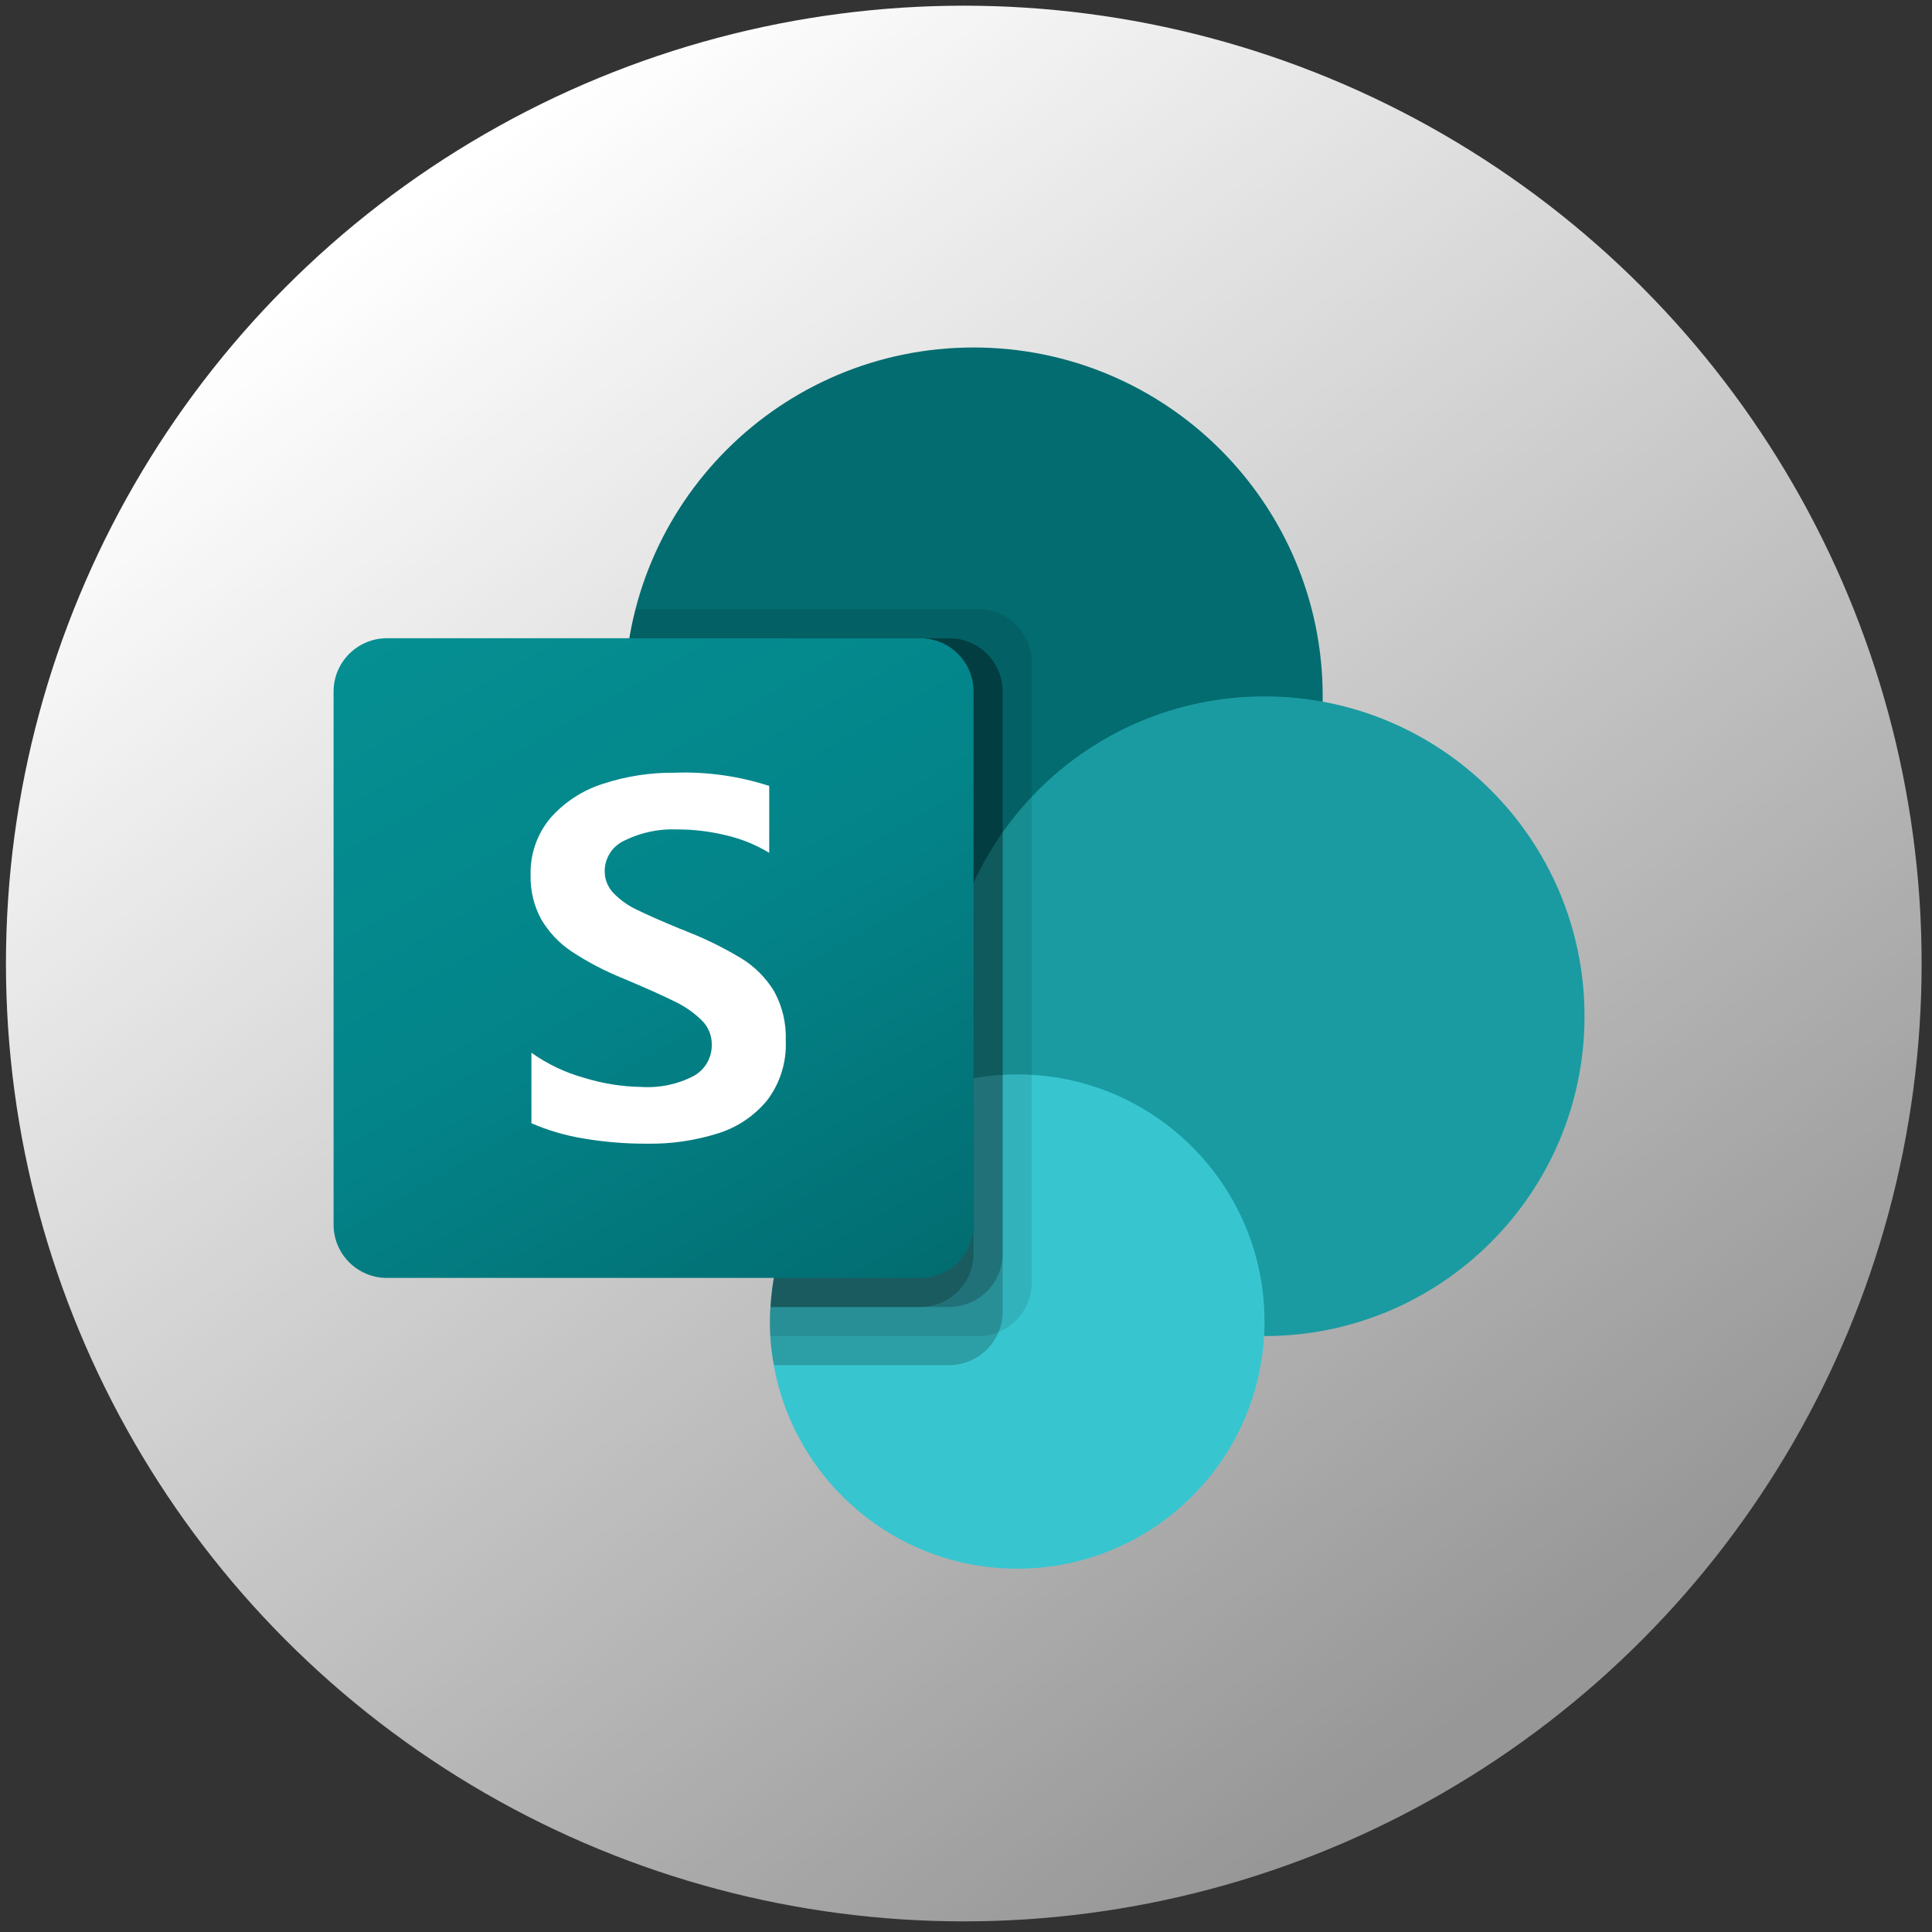 <svg xmlns="http://www.w3.org/2000/svg" width="139" height="139" viewBox="0 0 139 139" fill="none"><rect x="0" y="0" width="139" height="139" fill="#333333" stroke="none"/><circle cx="69.341" cy="69.322" r="68.913" fill="url(#paint0_linear_259_186)"></circle><g clip-path="url(#clip0_259_186)"><path d="M70.046 75.207C83.918 75.207 95.163 63.968 95.163 50.103C95.163 36.239 83.918 25 70.046 25C56.175 25 44.93 36.239 44.93 50.103C44.93 63.968 56.175 75.207 70.046 75.207Z" fill="#036C70"></path><path d="M90.977 96.126C103.692 96.126 114 85.824 114 73.115C114 60.406 103.692 50.103 90.977 50.103C78.261 50.103 67.954 60.406 67.954 73.115C67.954 85.824 78.261 96.126 90.977 96.126Z" fill="#1A9BA1"></path><path d="M73.186 112.862C83.012 112.862 90.977 104.901 90.977 95.08C90.977 85.26 83.012 77.299 73.186 77.299C63.361 77.299 55.395 85.26 55.395 95.08C55.395 104.901 63.361 112.862 73.186 112.862Z" fill="#37C6D0"></path><path opacity="0.1" d="M74.233 47.656V92.298C74.222 93.849 73.282 95.243 71.847 95.833C71.389 96.026 70.898 96.126 70.402 96.126H55.416C55.395 95.77 55.395 95.436 55.395 95.08C55.388 94.731 55.402 94.382 55.437 94.034C55.82 87.347 59.942 81.447 66.091 78.784V74.893C52.406 72.725 43.071 59.881 45.239 46.203C45.254 46.109 45.27 46.014 45.286 45.919C45.39 45.214 45.537 44.515 45.726 43.828H70.402C72.514 43.836 74.225 45.545 74.233 47.656Z" fill="black"></path><path opacity="0.2" d="M68.309 45.919H45.286C42.96 59.572 52.148 72.524 65.808 74.849C66.222 74.919 66.637 74.979 67.053 75.029C60.565 78.104 55.837 86.838 55.435 94.034C55.4 94.382 55.386 94.731 55.393 95.08C55.393 95.436 55.393 95.77 55.414 96.126C55.452 96.829 55.543 97.529 55.686 98.218H68.307C69.859 98.208 71.253 97.268 71.844 95.833C72.038 95.377 72.137 94.886 72.137 94.39V49.748C72.129 47.638 70.421 45.929 68.309 45.919Z" fill="black"></path><path opacity="0.2" d="M68.309 45.919H45.286C42.961 59.573 52.15 72.526 65.811 74.85C66.091 74.898 66.371 74.941 66.652 74.979C60.373 78.276 55.831 86.989 55.437 94.034H68.309C70.418 94.018 72.124 92.314 72.14 90.206V49.748C72.132 47.637 70.421 45.928 68.309 45.919Z" fill="black"></path><path opacity="0.2" d="M66.216 45.919H45.286C43.09 58.809 51.171 71.222 63.851 74.437C59.05 79.92 56.105 86.779 55.437 94.034H66.216C68.328 94.026 70.039 92.317 70.047 90.206V49.748C70.045 47.634 68.331 45.921 66.216 45.919Z" fill="black"></path><path d="M27.837 45.919H66.21C68.329 45.919 70.046 47.636 70.046 49.754V88.108C70.046 90.225 68.329 91.942 66.21 91.942H27.837C25.718 91.942 24 90.225 24 88.108V49.754C24 47.636 25.718 45.919 27.837 45.919Z" fill="url(#paint1_linear_259_186)"></path><path d="M41.136 68.462C40.236 67.866 39.486 67.073 38.94 66.142C38.411 65.17 38.148 64.075 38.176 62.969C38.129 61.471 38.635 60.008 39.597 58.858C40.608 57.707 41.916 56.855 43.377 56.394C45.043 55.846 46.787 55.576 48.541 55.595C50.846 55.51 53.149 55.833 55.343 56.547V61.358C54.39 60.781 53.351 60.357 52.266 60.103C51.089 59.814 49.881 59.669 48.668 59.672C47.39 59.625 46.12 59.894 44.97 60.454C44.082 60.837 43.507 61.71 43.505 62.676C43.501 63.262 43.727 63.826 44.133 64.249C44.612 64.747 45.18 65.153 45.807 65.446C46.505 65.793 47.551 66.255 48.947 66.831C49.1 66.879 49.25 66.939 49.395 67.01C50.768 67.547 52.093 68.2 53.355 68.962C54.31 69.551 55.112 70.359 55.695 71.318C56.292 72.405 56.581 73.635 56.532 74.874C56.6 76.412 56.129 77.926 55.201 79.154C54.275 80.284 53.038 81.116 51.642 81.547C50.001 82.061 48.289 82.31 46.569 82.284C45.026 82.291 43.486 82.165 41.964 81.907C40.68 81.697 39.426 81.329 38.233 80.811V75.738C39.374 76.553 40.649 77.162 42 77.537C43.347 77.957 44.746 78.181 46.157 78.202C47.462 78.285 48.765 78.009 49.924 77.403C50.736 76.945 51.23 76.078 51.209 75.146C51.215 74.498 50.958 73.875 50.498 73.418C49.925 72.856 49.262 72.394 48.536 72.052C47.699 71.634 46.467 71.082 44.838 70.397C43.543 69.877 42.302 69.229 41.136 68.462Z" fill="white"></path></g><defs><linearGradient id="paint0_linear_259_186" x1="28.429" y1="15.543" x2="106.929" y2="122.543" gradientUnits="userSpaceOnUse"><stop stop-color="white"></stop><stop offset="1" stop-color="white" stop-opacity="0.49"></stop></linearGradient><linearGradient id="paint1_linear_259_186" x1="31.999" y1="42.923" x2="62.024" y2="94.952" gradientUnits="userSpaceOnUse"><stop stop-color="#058F92"></stop><stop offset="0.5" stop-color="#038489"></stop><stop offset="1" stop-color="#026D71"></stop></linearGradient><clipPath id="clip0_259_186"><rect width="90" height="87.862" fill="white" transform="translate(24 25)"></rect></clipPath></defs></svg>